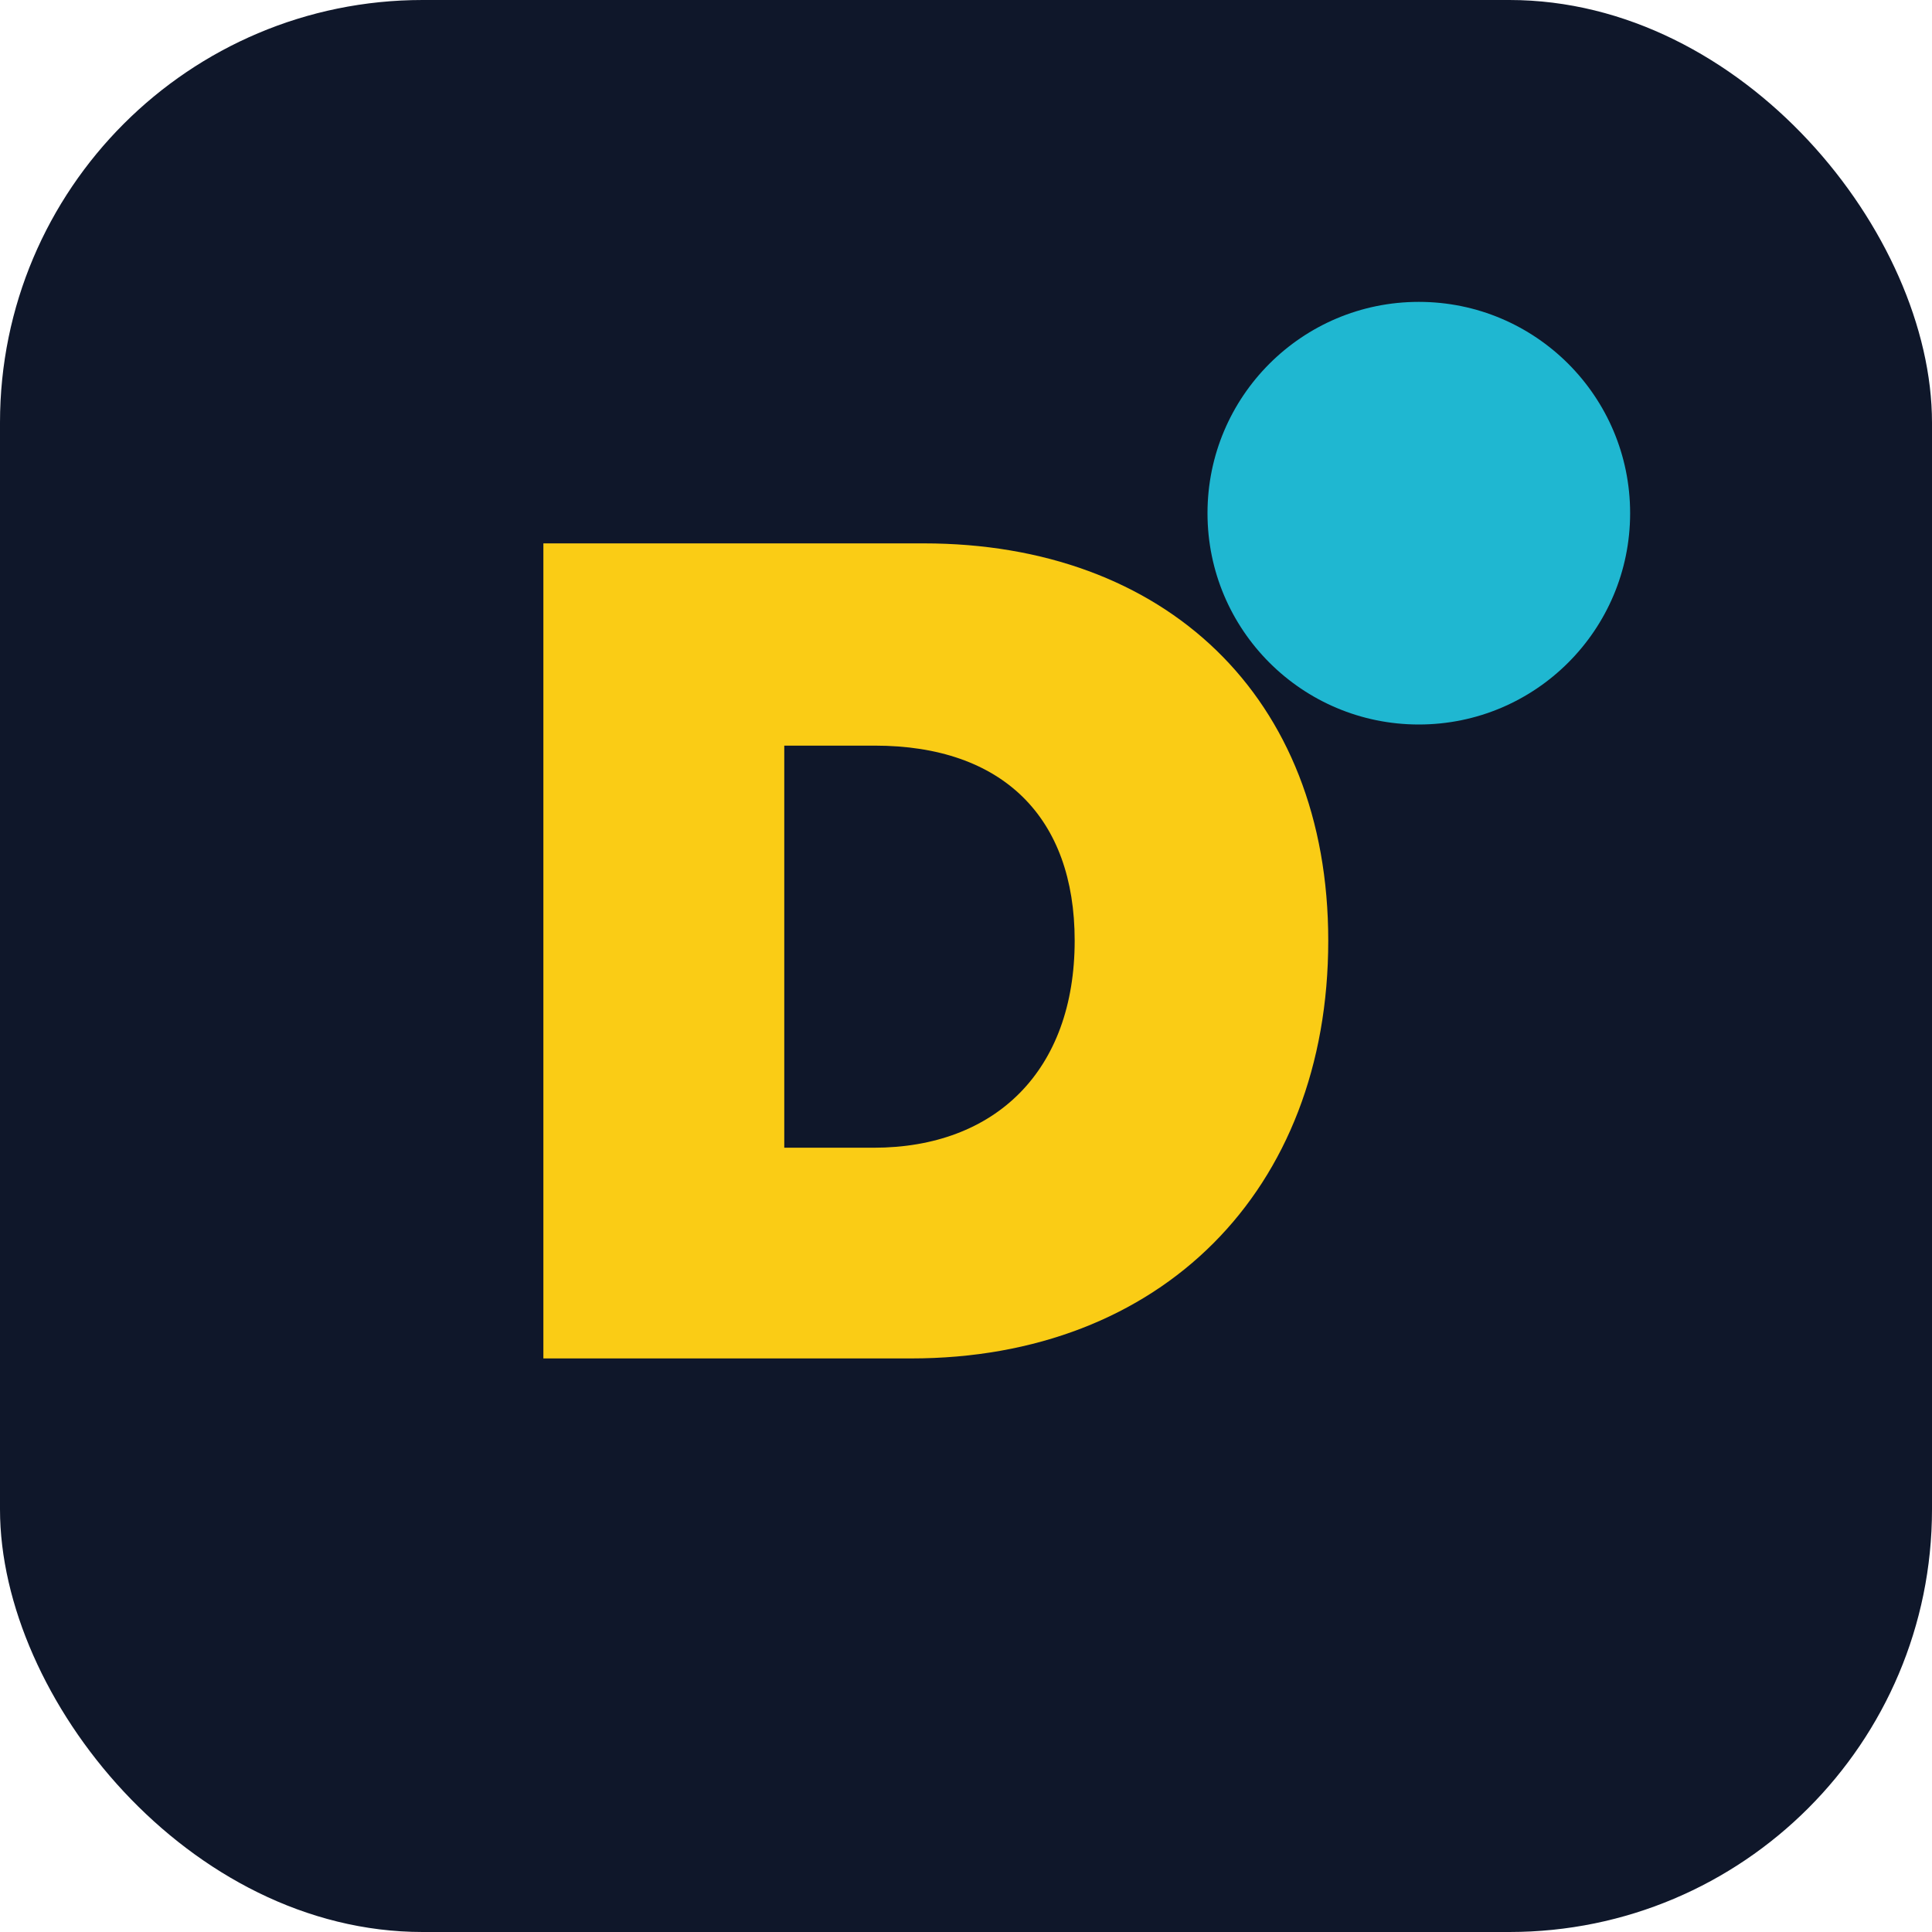 <svg xmlns="http://www.w3.org/2000/svg" viewBox="0 0 64 64" role="img" aria-labelledby="title">
  <title>Ícone Ankora Dev</title>
  <rect width="64" height="64" rx="14" fill="#0F172A" />
  <path
    d="M18 18h12.6c7.98 0 13.4 5.06 13.4 13.16 0 8.28-5.54 13.84-13.82 13.84H18V18Zm10.94 20.02c4.04 0 6.66-2.56 6.66-6.86 0-4.08-2.38-6.46-6.62-6.46h-3v13.32h2.96Z"
    fill="#FACC15"
  />
  <circle cx="47" cy="17" r="7" fill="#22D3EE" opacity="0.85" />
</svg>

